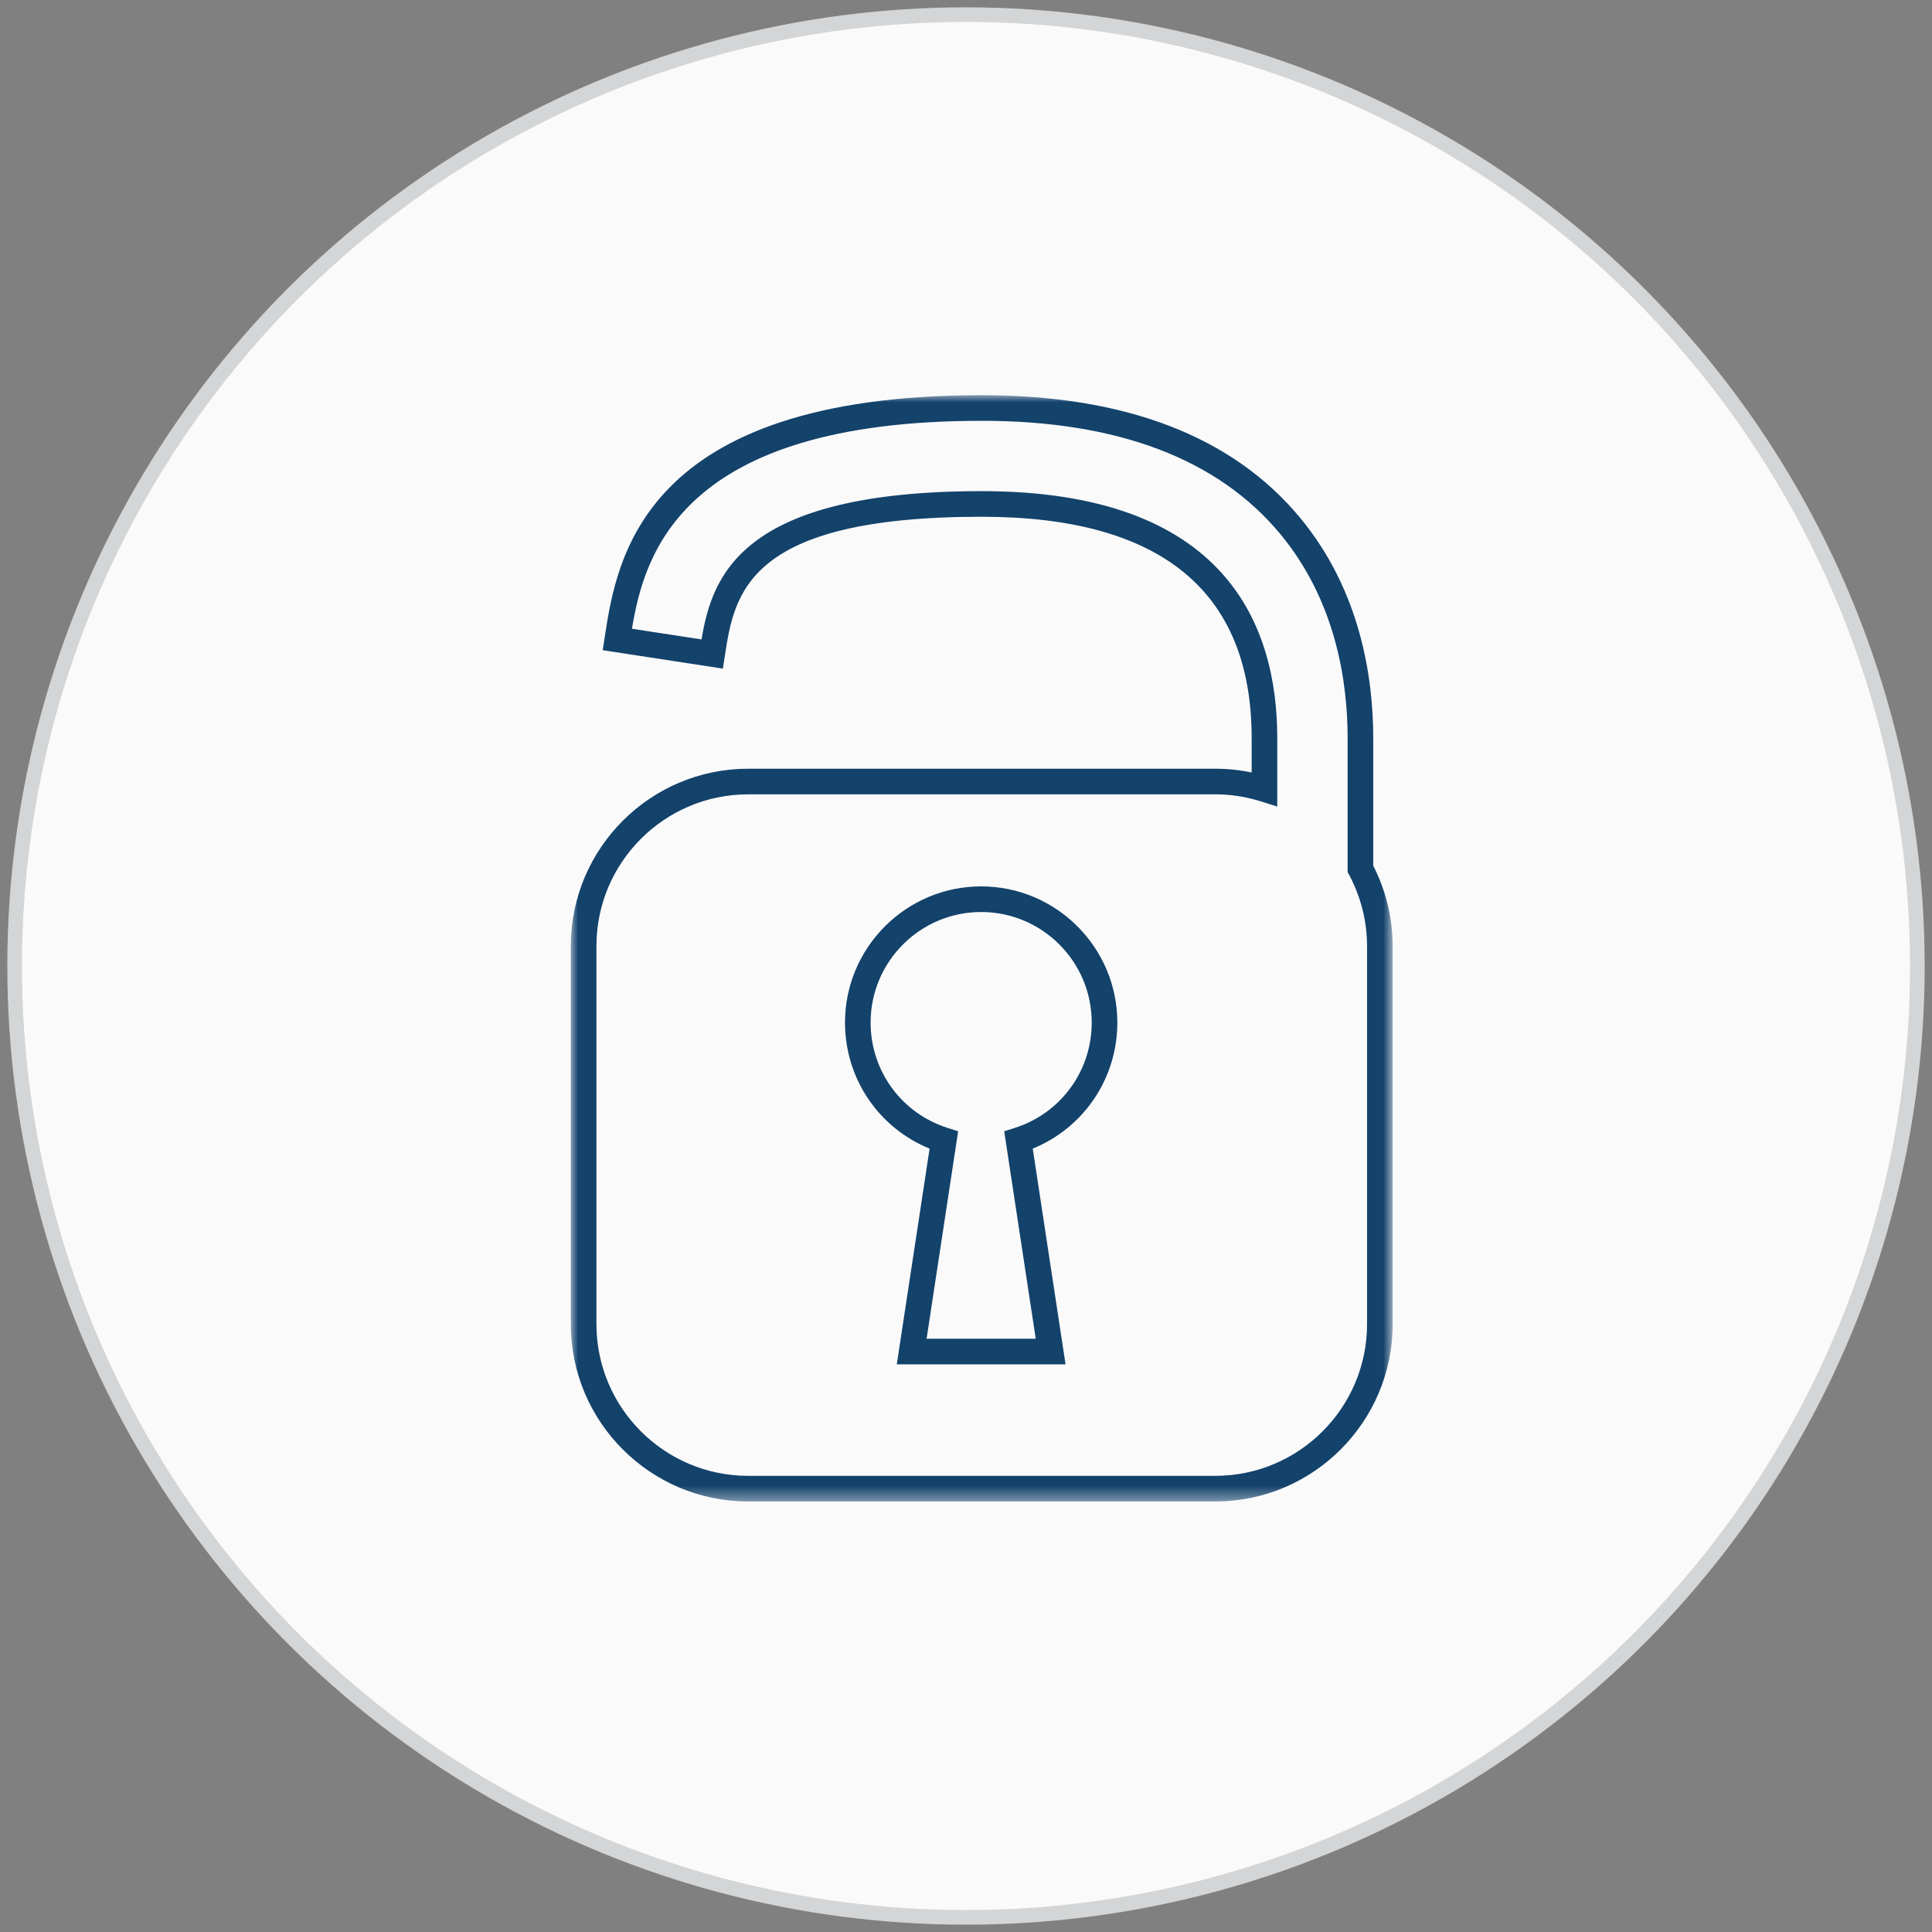 <?xml version="1.0" encoding="UTF-8" standalone="no"?>
<svg width="132px" height="132px" viewBox="0 0 132 132" version="1.1" xmlns="http://www.w3.org/2000/svg" xmlns:xlink="http://www.w3.org/1999/xlink">
    <rect x="0" y="0" width="132" height="132" fill="#808080" stroke="none"/>
    <!-- Generator: Sketch 46.2 (44496) - http://www.bohemiancoding.com/sketch -->
    <title>ownership-memory-positions-icons-keyless-access</title>
    <desc>Created with Sketch.</desc>
    <defs>
        <polygon id="path-1" points="0 75.584 56.15 75.584 56.15 0.001 0 0.001"></polygon>
    </defs>
    <g id="Page-1" stroke="none" stroke-width="1" fill="none" fill-rule="evenodd">
        <g id="3.2.X_Ownership_Memory_Positions_L" transform="translate(-137, -1177)">
            <g id="ownership-memory-positions-icons-keyless-access" transform="translate(138, 1178)">
                <g id="Group-4" stroke="#D3D5D6" fill="#FAFAFA">
                    <circle id="Oval-Copy-12" cx="65" cy="65" r="65"></circle>
                </g>
                <g id="Page-1" transform="translate(38, 26)">
                    <mask id="mask-2" fill="white">
                        <use xlink:href="#path-1"></use>
                    </mask>
                    <g id="Clip-2"></g>
                    <path d="M24.308,64.468 L31.765,64.468 L29.61,50.291 L30.323,50.065 C33.473,49.066 35.59,46.172 35.59,42.865 C35.59,38.699 32.202,35.311 28.037,35.311 C23.871,35.311 20.483,38.699 20.483,42.865 C20.483,46.172 22.6,49.066 25.75,50.065 L26.463,50.291 L24.308,64.468 Z M33.802,66.218 L22.271,66.218 L24.513,51.477 C21.027,50.057 18.733,46.685 18.733,42.865 C18.733,37.735 22.907,33.561 28.037,33.561 C33.166,33.561 37.34,37.735 37.34,42.865 C37.34,46.685 35.046,50.057 31.56,51.477 L33.802,66.218 Z M12.115,27.272 C6.4,27.272 1.75,31.921 1.75,37.636 L1.75,63.47 C1.75,69.184 6.4,73.834 12.115,73.834 L44.037,73.834 C49.751,73.834 54.401,69.184 54.401,63.47 L54.401,37.636 C54.401,35.95 53.978,34.269 53.177,32.775 L53.074,32.582 L53.074,23.431 C53.074,19.595 52.274,14.06 48.465,9.476 C44.206,4.35 37.347,1.75 28.076,1.75 C7.561,1.75 5.028,10.828 4.178,15.959 L8.93,16.687 C9.661,12.355 11.602,6.556 28.076,6.556 C44.764,6.556 48.267,15.733 48.267,23.431 L48.267,28.107 L47.128,27.748 C46.128,27.432 45.088,27.272 44.037,27.272 L12.115,27.272 Z M44.037,75.584 L12.115,75.584 C5.435,75.584 -0,70.15 -0,63.47 L-0,37.636 C-0,30.956 5.435,25.522 12.115,25.522 L44.037,25.522 C44.872,25.522 45.704,25.608 46.517,25.78 L46.517,23.431 C46.517,13.395 40.313,8.306 28.076,8.306 C11.98,8.306 11.172,13.58 10.523,17.817 L10.39,18.682 L2.18,17.423 L2.312,16.558 C3.135,11.184 4.848,-0 28.076,-0 C37.892,-0 45.204,2.812 49.811,8.358 C53.954,13.343 54.824,19.307 54.824,23.431 L54.824,32.147 C55.693,33.844 56.151,35.737 56.151,37.636 L56.151,63.47 C56.151,70.15 50.716,75.584 44.037,75.584 L44.037,75.584 Z" id="Fill-1" fill="#13426B" mask="url(#mask-2)"></path>
                </g>
            </g>
        </g>
    </g>
</svg>